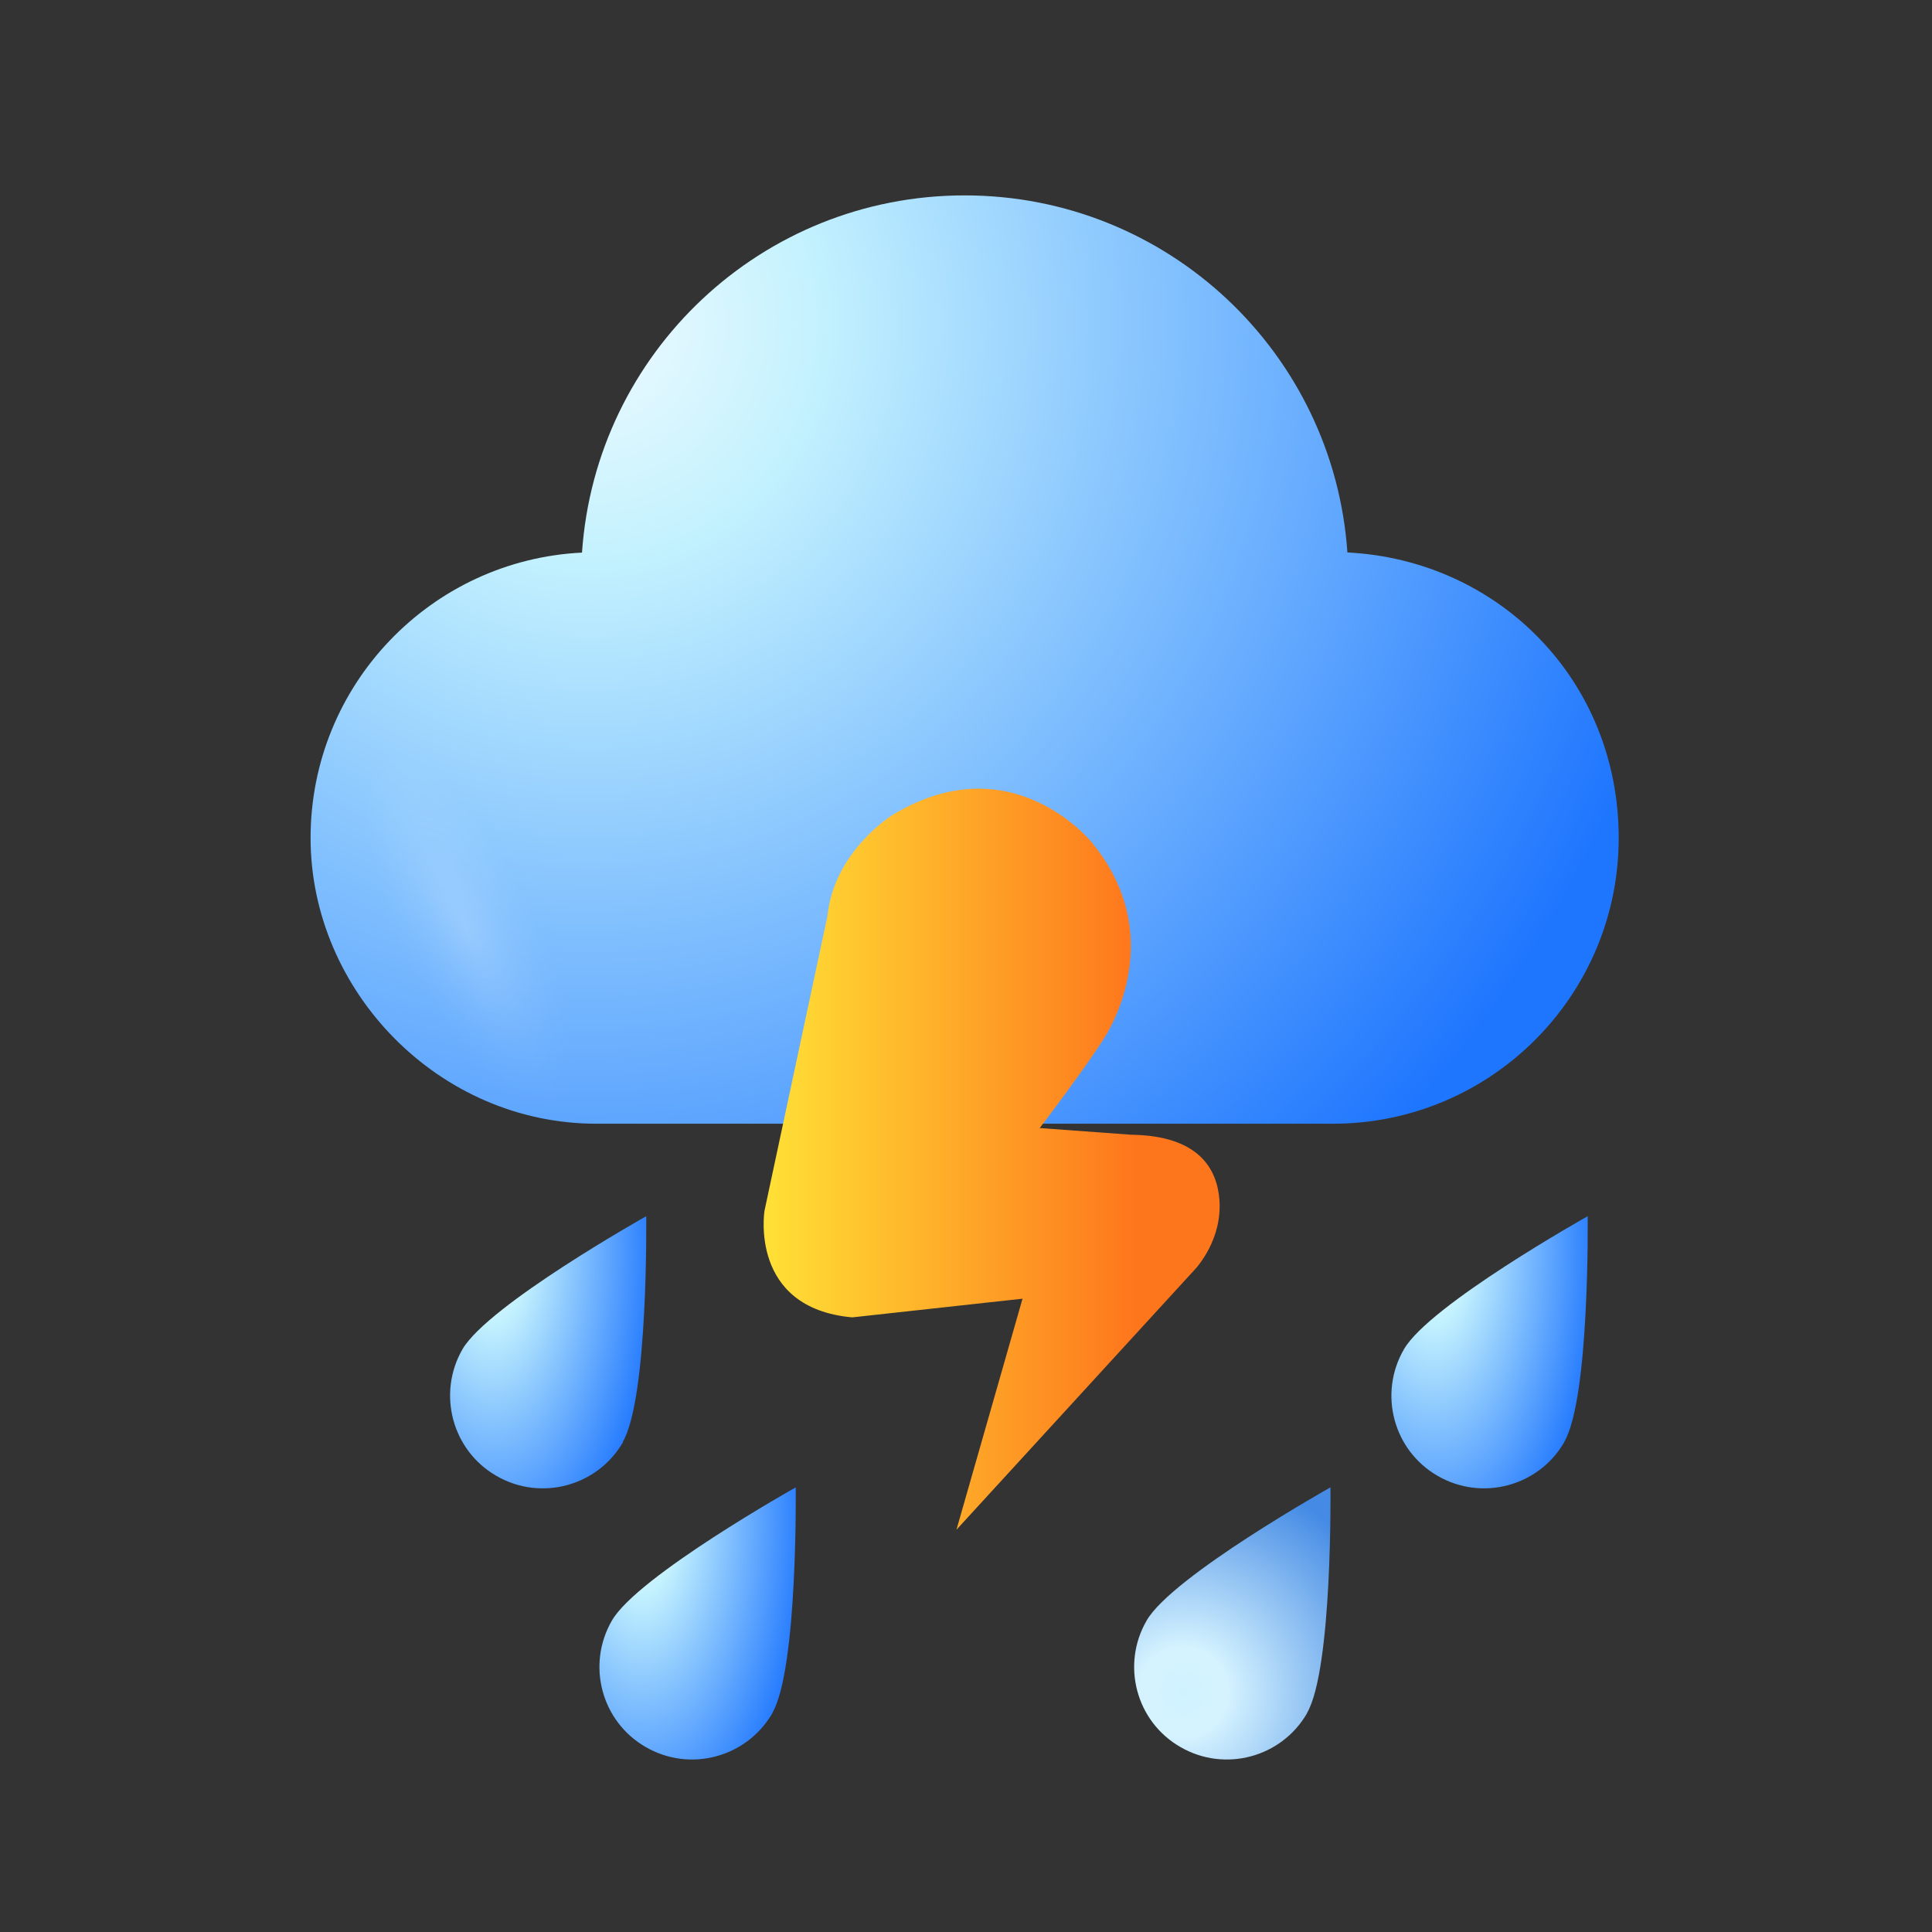 <svg width="74" height="74" viewBox="0 0 74 74" fill="none" xmlns="http://www.w3.org/2000/svg">
<rect x="0" y="0" width="74" height="74" fill="#333333" stroke="none"/>
<mask id="mask0_1886_5561" style="mask-type:alpha" maskUnits="userSpaceOnUse" x="0" y="0" width="74" height="74">
<rect width="74" height="74" transform="matrix(-1 0 0 1 74 0)" fill="#FFCA64"/>
</mask>
<g mask="url(#mask0_1886_5561)">
<path d="M51.609 21.166C51.087 13.522 44.727 7.484 36.948 7.484C29.168 7.484 22.814 13.522 22.292 21.166C16.503 21.449 11.896 26.236 11.896 32.095C11.896 37.954 16.797 43.041 22.841 43.041H51.054C57.098 43.041 62 38.139 62 32.095C62 26.051 57.392 21.449 51.604 21.16L51.609 21.166Z" fill="url(#paint0_radial_1886_5561)"/>
<path style="mix-blend-mode:overlay" d="M36.954 22.526C32.83 19.18 31.226 14.094 33.358 11.156C35.496 8.218 40.572 8.55 44.696 11.89C48.814 15.231 50.424 20.328 48.286 23.26C46.148 26.198 41.072 25.866 36.954 22.526Z" fill="url(#paint1_radial_1886_5561)"/>
<path style="mix-blend-mode:overlay" opacity="0.4" d="M51.686 32.406C48.449 29.778 47.181 25.774 48.862 23.467C50.543 21.155 54.531 21.416 57.768 24.044C61.005 26.672 62.267 30.675 60.592 32.982C58.91 35.294 54.923 35.033 51.686 32.406Z" fill="url(#paint2_radial_1886_5561)"/>
<path style="mix-blend-mode:overlay" opacity="0.2" d="M19.724 32.775C17.336 29.049 14.556 27.254 13.517 28.766C12.483 30.278 13.576 34.527 15.965 38.254C18.358 41.98 21.133 43.776 22.172 42.263C23.211 40.745 22.112 36.502 19.724 32.77V32.775Z" fill="url(#paint3_radial_1886_5561)"/>
<path d="M23.863 55.236C22.888 56.927 20.714 57.514 19.015 56.53C17.316 55.555 16.738 53.382 17.712 51.682C18.696 49.983 24.752 46.584 24.752 46.584C24.752 46.584 24.838 53.528 23.854 55.228L23.863 55.236Z" fill="url(#paint4_radial_1886_5561)"/>
<path style="mix-blend-mode:overlay" d="M17.823 54.65C17.271 53.218 17.608 51.699 18.574 51.277C19.54 50.845 20.765 51.665 21.308 53.105C21.86 54.546 21.524 56.056 20.558 56.478C19.592 56.91 18.367 56.09 17.823 54.65Z" fill="url(#paint5_radial_1886_5561)"/>
<path d="M29.581 65.622C28.598 67.313 26.433 67.899 24.733 66.916C23.034 65.941 22.456 63.767 23.439 62.068C24.423 60.368 30.478 56.97 30.478 56.97C30.478 56.97 30.564 63.914 29.581 65.613V65.622Z" fill="url(#paint6_radial_1886_5561)"/>
<path style="mix-blend-mode:overlay" d="M23.543 65.035C22.991 63.603 23.327 62.085 24.293 61.663C25.26 61.231 26.485 62.051 27.028 63.491C27.58 64.932 27.244 66.442 26.286 66.864C25.32 67.296 24.095 66.476 23.552 65.035H23.543Z" fill="url(#paint7_radial_1886_5561)"/>
<path d="M59.915 55.236C58.94 56.927 56.767 57.514 55.067 56.53C53.368 55.555 52.79 53.382 53.773 51.682C54.748 49.983 60.812 46.584 60.812 46.584C60.812 46.584 60.898 53.528 59.915 55.228V55.236Z" fill="url(#paint8_radial_1886_5561)"/>
<path style="mix-blend-mode:overlay" d="M53.877 54.65C53.325 53.218 53.661 51.699 54.627 51.277C55.594 50.845 56.819 51.665 57.362 53.105C57.914 54.546 57.578 56.056 56.611 56.478C55.645 56.91 54.42 56.09 53.877 54.65Z" fill="url(#paint9_radial_1886_5561)"/>
<path d="M50.062 65.622C49.087 67.312 46.913 67.899 45.214 66.916C43.514 65.941 42.936 63.767 43.92 62.068C44.903 60.368 50.959 56.97 50.959 56.97C50.959 56.97 51.045 63.914 50.062 65.613V65.622Z" fill="url(#paint10_radial_1886_5561)"/>
<path style="mix-blend-mode:overlay" d="M44.023 65.035C43.47 63.603 43.807 62.085 44.773 61.662C45.739 61.231 46.964 62.051 47.508 63.491C48.059 64.932 47.723 66.441 46.757 66.864C45.791 67.295 44.566 66.476 44.023 65.035Z" fill="url(#paint11_radial_1886_5561)"/>
<path d="M39.824 43.206C39.824 43.206 41.882 40.502 42.431 39.53C42.98 38.558 44.386 35.396 41.828 32.278C41.828 32.278 38.769 28.451 34.201 31.205C34.201 31.205 31.945 32.585 31.692 35.088L29.282 46.374C29.282 46.374 28.678 50.101 32.642 50.458L39.165 49.743L36.634 58.593L45.836 48.547C46.423 47.827 46.774 46.91 46.708 45.977C46.626 44.804 45.951 43.497 43.326 43.463L39.812 43.206H39.824Z" fill="url(#paint12_linear_1886_5561)"/>
</g>
<defs>
<radialGradient id="paint0_radial_1886_5561" cx="0" cy="0" r="1" gradientUnits="userSpaceOnUse" gradientTransform="translate(22.68 12.365) rotate(-180) scale(42.827 44.149)">
<stop stop-color="#F0FAFF"/>
<stop offset="0.2" stop-color="#C4F2FE"/>
<stop offset="1" stop-color="#1F76FE"/>
</radialGradient>
<radialGradient id="paint1_radial_1886_5561" cx="0" cy="0" r="1" gradientUnits="userSpaceOnUse" gradientTransform="translate(105.515 -73.528) rotate(126.03) scale(6.597 9.596)">
<stop stop-color="white"/>
<stop offset="0.1" stop-color="white" stop-opacity="0.85"/>
<stop offset="0.29" stop-color="white" stop-opacity="0.59"/>
<stop offset="0.47" stop-color="white" stop-opacity="0.38"/>
<stop offset="0.63" stop-color="white" stop-opacity="0.22"/>
<stop offset="0.78" stop-color="white" stop-opacity="0.1"/>
<stop offset="0.91" stop-color="white" stop-opacity="0.03"/>
<stop offset="1" stop-color="white" stop-opacity="0"/>
</radialGradient>
<radialGradient id="paint2_radial_1886_5561" cx="0" cy="0" r="1" gradientUnits="userSpaceOnUse" gradientTransform="translate(119.964 -63.268) rotate(126.03) scale(5.181 7.536)">
<stop stop-color="white"/>
<stop offset="0.1" stop-color="white" stop-opacity="0.85"/>
<stop offset="0.29" stop-color="white" stop-opacity="0.59"/>
<stop offset="0.47" stop-color="white" stop-opacity="0.38"/>
<stop offset="0.63" stop-color="white" stop-opacity="0.22"/>
<stop offset="0.78" stop-color="white" stop-opacity="0.1"/>
<stop offset="0.91" stop-color="white" stop-opacity="0.03"/>
<stop offset="1" stop-color="white" stop-opacity="0"/>
</radialGradient>
<radialGradient id="paint3_radial_1886_5561" cx="0" cy="0" r="1" gradientUnits="userSpaceOnUse" gradientTransform="translate(17.836 35.493) rotate(-25.71) scale(2.649 7.71)">
<stop stop-color="white"/>
<stop offset="0.1" stop-color="white" stop-opacity="0.85"/>
<stop offset="0.29" stop-color="white" stop-opacity="0.59"/>
<stop offset="0.47" stop-color="white" stop-opacity="0.38"/>
<stop offset="0.63" stop-color="white" stop-opacity="0.22"/>
<stop offset="0.78" stop-color="white" stop-opacity="0.1"/>
<stop offset="0.91" stop-color="white" stop-opacity="0.03"/>
<stop offset="1" stop-color="white" stop-opacity="0"/>
</radialGradient>
<radialGradient id="paint4_radial_1886_5561" cx="0" cy="0" r="1" gradientUnits="userSpaceOnUse" gradientTransform="translate(18.857 48.015) rotate(180) scale(6.423 12.942)">
<stop stop-color="#F0FAFF"/>
<stop offset="0.2" stop-color="#C4F2FE"/>
<stop offset="1" stop-color="#1F76FE"/>
</radialGradient>
<radialGradient id="paint5_radial_1886_5561" cx="0" cy="0" r="1" gradientUnits="userSpaceOnUse" gradientTransform="translate(163.58 -11.826) rotate(156.04) scale(1.912 2.781)">
<stop stop-color="white"/>
<stop offset="0.1" stop-color="white" stop-opacity="0.85"/>
<stop offset="0.29" stop-color="white" stop-opacity="0.59"/>
<stop offset="0.47" stop-color="white" stop-opacity="0.38"/>
<stop offset="0.63" stop-color="white" stop-opacity="0.22"/>
<stop offset="0.78" stop-color="white" stop-opacity="0.1"/>
<stop offset="0.91" stop-color="white" stop-opacity="0.03"/>
<stop offset="1" stop-color="white" stop-opacity="0"/>
</radialGradient>
<radialGradient id="paint6_radial_1886_5561" cx="0" cy="0" r="1" gradientUnits="userSpaceOnUse" gradientTransform="translate(24.579 58.401) rotate(180) scale(6.428 12.942)">
<stop stop-color="#F0FAFF"/>
<stop offset="0.2" stop-color="#C4F2FE"/>
<stop offset="1" stop-color="#1F76FE"/>
</radialGradient>
<radialGradient id="paint7_radial_1886_5561" cx="0" cy="0" r="1" gradientUnits="userSpaceOnUse" gradientTransform="translate(169.87 -1.682) rotate(156.04) scale(1.912 2.781)">
<stop stop-color="white"/>
<stop offset="0.1" stop-color="white" stop-opacity="0.85"/>
<stop offset="0.29" stop-color="white" stop-opacity="0.59"/>
<stop offset="0.47" stop-color="white" stop-opacity="0.38"/>
<stop offset="0.63" stop-color="white" stop-opacity="0.22"/>
<stop offset="0.78" stop-color="white" stop-opacity="0.1"/>
<stop offset="0.91" stop-color="white" stop-opacity="0.03"/>
<stop offset="1" stop-color="white" stop-opacity="0"/>
</radialGradient>
<radialGradient id="paint8_radial_1886_5561" cx="0" cy="0" r="1" gradientUnits="userSpaceOnUse" gradientTransform="translate(54.913 48.015) rotate(180) scale(6.428 12.942)">
<stop stop-color="#F0FAFF"/>
<stop offset="0.2" stop-color="#C4F2FE"/>
<stop offset="1" stop-color="#1F76FE"/>
</radialGradient>
<radialGradient id="paint9_radial_1886_5561" cx="0" cy="0" r="1" gradientUnits="userSpaceOnUse" gradientTransform="translate(200.602 -12.264) rotate(156.04) scale(1.912 2.781)">
<stop stop-color="white"/>
<stop offset="0.1" stop-color="white" stop-opacity="0.85"/>
<stop offset="0.29" stop-color="white" stop-opacity="0.59"/>
<stop offset="0.47" stop-color="white" stop-opacity="0.38"/>
<stop offset="0.63" stop-color="white" stop-opacity="0.22"/>
<stop offset="0.78" stop-color="white" stop-opacity="0.1"/>
<stop offset="0.91" stop-color="white" stop-opacity="0.03"/>
<stop offset="1" stop-color="white" stop-opacity="0"/>
</radialGradient>
<radialGradient id="paint10_radial_1886_5561" cx="0" cy="0" r="1" gradientUnits="userSpaceOnUse" gradientTransform="translate(45.309 64.822) rotate(30) scale(8.531 8.531)">
<stop stop-color="#D0F2FF"/>
<stop offset="0.2" stop-color="#D5F3FF"/>
<stop offset="1" stop-color="#458BE5"/>
</radialGradient>
<radialGradient id="paint11_radial_1886_5561" cx="0" cy="0" r="1" gradientUnits="userSpaceOnUse" gradientTransform="translate(190.981 -1.981) rotate(156.04) scale(1.912 2.781)">
<stop stop-color="white"/>
<stop offset="0.1" stop-color="white" stop-opacity="0.85"/>
<stop offset="0.29" stop-color="white" stop-opacity="0.59"/>
<stop offset="0.47" stop-color="white" stop-opacity="0.38"/>
<stop offset="0.63" stop-color="white" stop-opacity="0.22"/>
<stop offset="0.78" stop-color="white" stop-opacity="0.1"/>
<stop offset="0.91" stop-color="white" stop-opacity="0.03"/>
<stop offset="1" stop-color="white" stop-opacity="0"/>
</radialGradient>
<linearGradient id="paint12_linear_1886_5561" x1="43.513" y1="44.402" x2="26.043" y2="44.402" gradientUnits="userSpaceOnUse">
<stop stop-color="#FE761C"/>
<stop offset="0.84" stop-color="#FFE436"/>
<stop offset="1" stop-color="#FFE87A"/>
</linearGradient>
</defs>
</svg>
